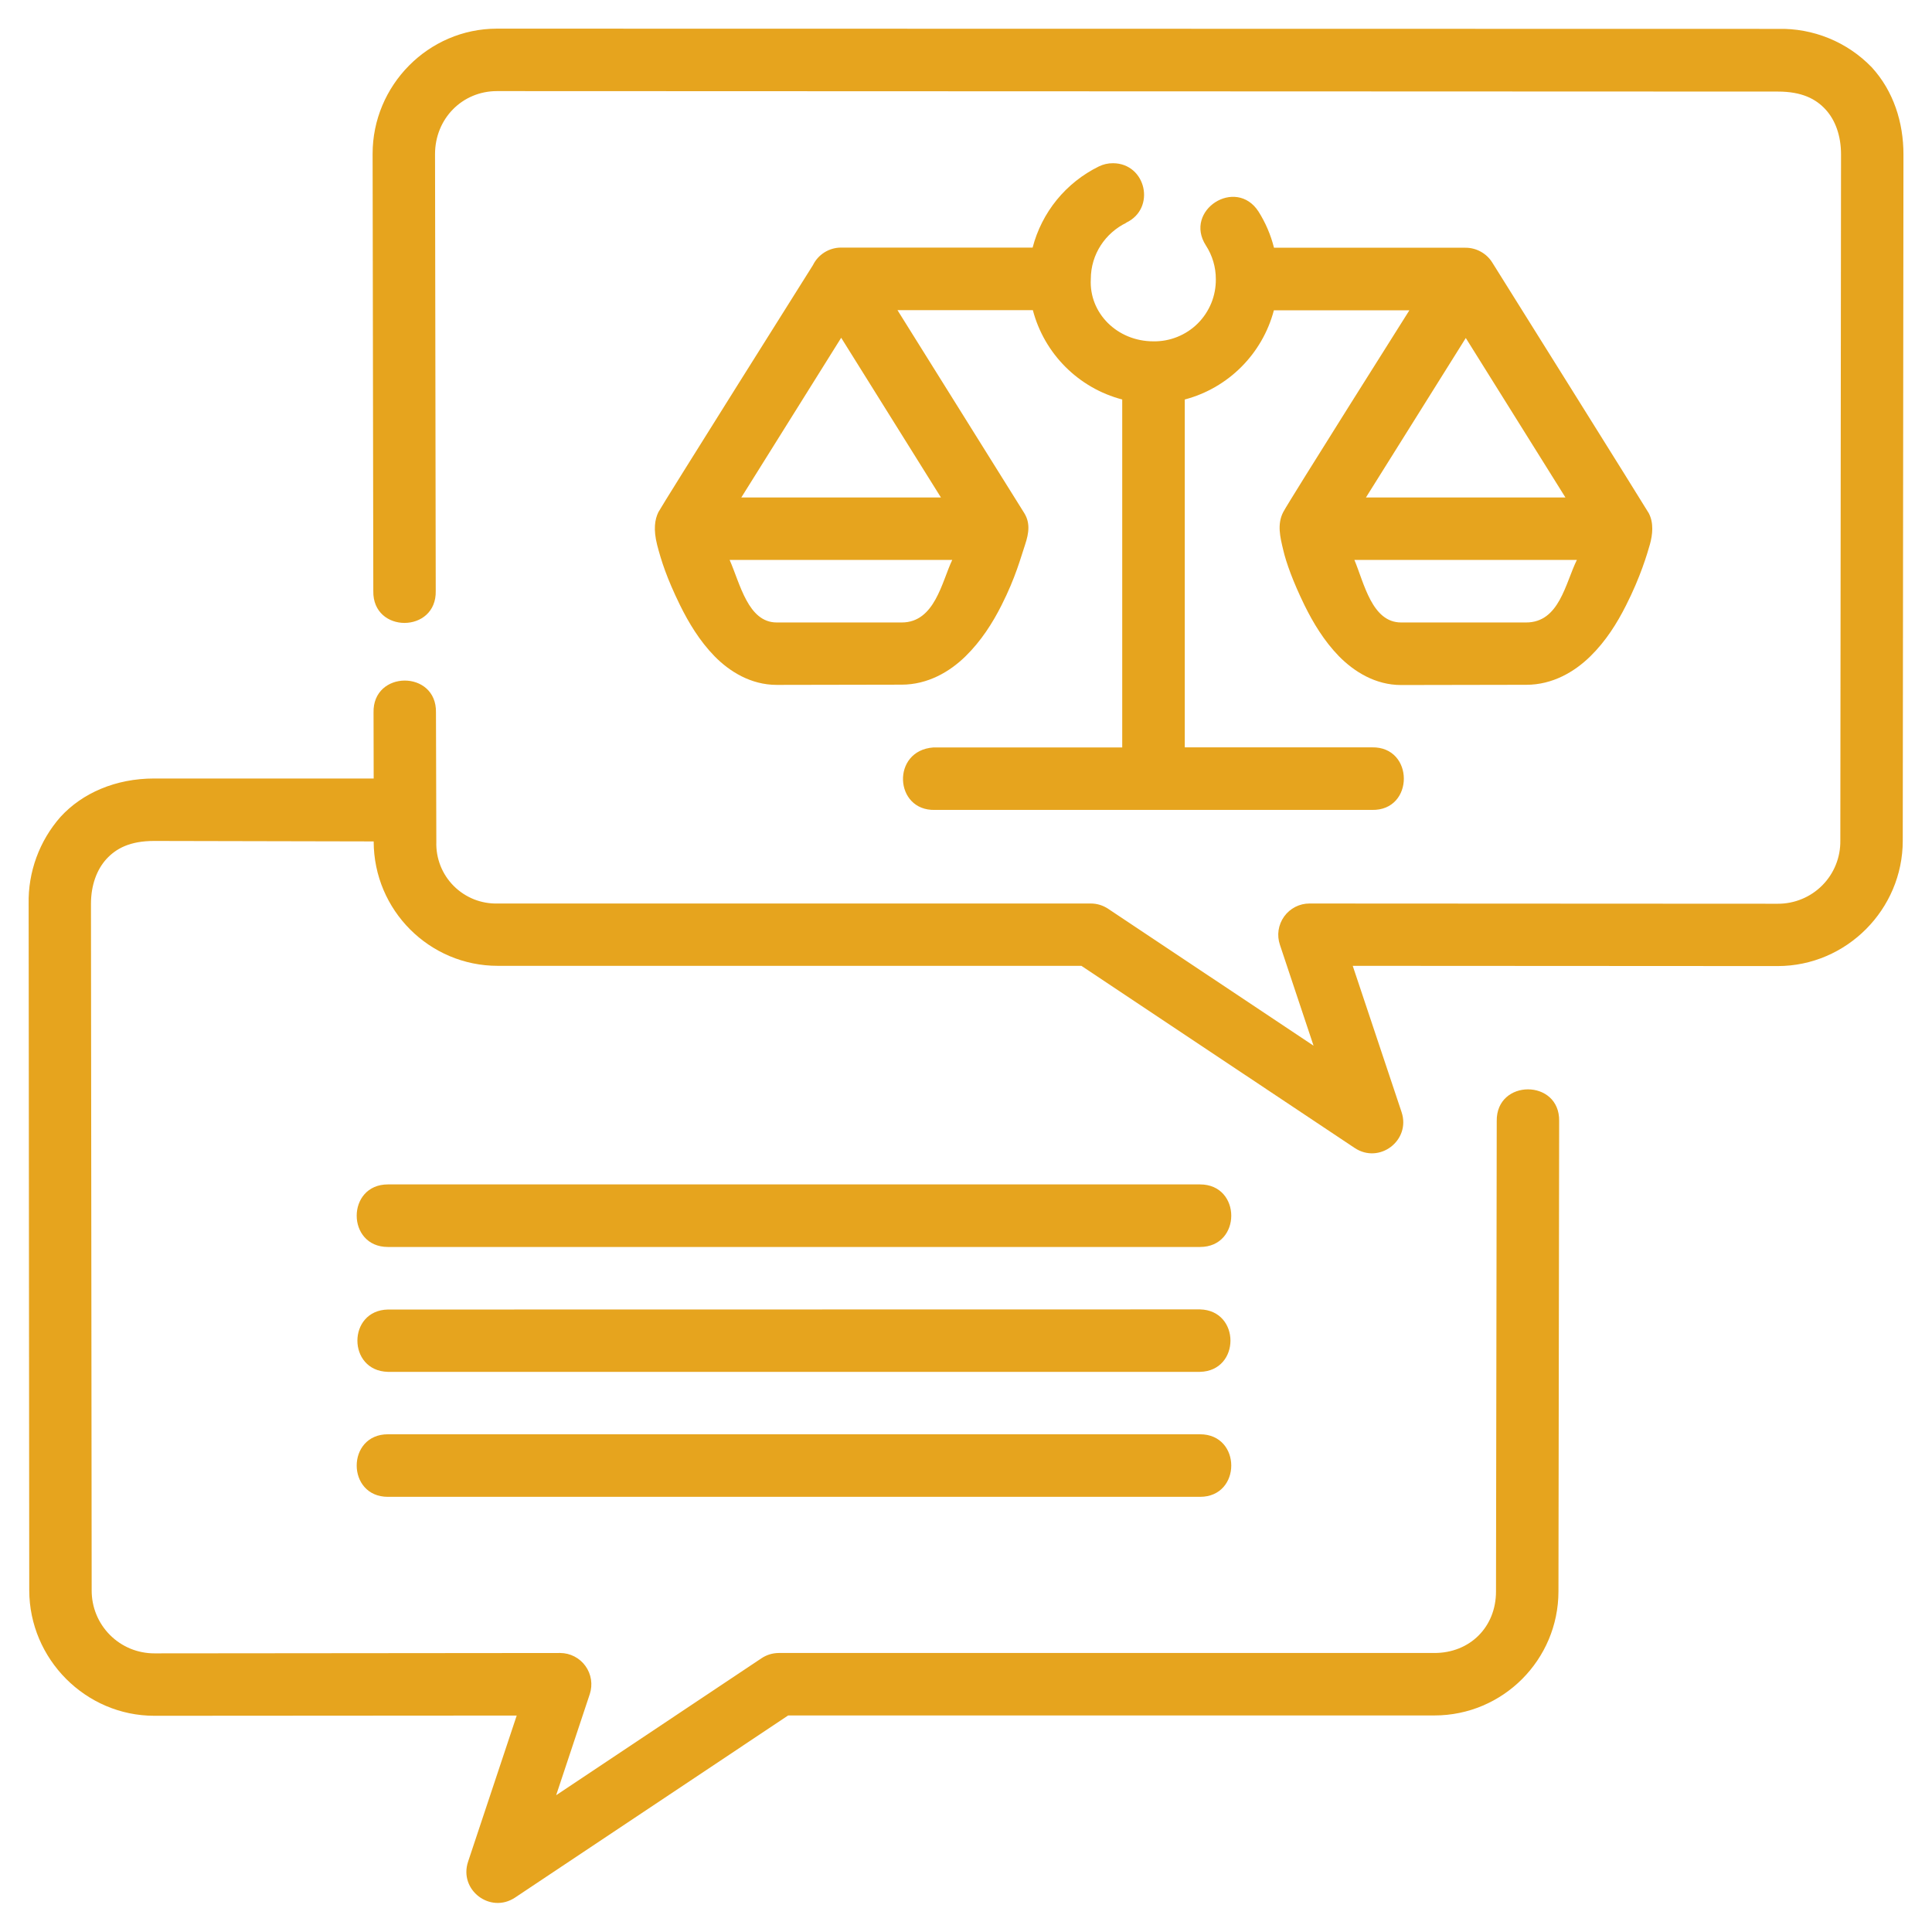 <?xml version="1.0" encoding="UTF-8"?> <svg xmlns="http://www.w3.org/2000/svg" width="58" height="58" viewBox="0 0 58 58" fill="none"> <path d="M14.92 0.86C12.855 0.86 11.182 2.568 11.186 4.623L11.207 17.744C11.182 19.024 13.113 19.017 13.081 17.737L13.06 4.627C13.06 3.564 13.875 2.735 14.92 2.735L53.373 2.749C54.092 2.749 54.514 2.969 54.805 3.287C55.099 3.606 55.269 4.078 55.269 4.634L55.248 25.239C55.251 25.487 55.205 25.733 55.112 25.963C55.019 26.194 54.881 26.403 54.706 26.579C54.531 26.755 54.323 26.895 54.093 26.989C53.864 27.084 53.618 27.132 53.37 27.131L39.316 27.124C39.167 27.123 39.02 27.158 38.886 27.226C38.753 27.294 38.638 27.393 38.551 27.514C38.464 27.635 38.407 27.776 38.384 27.924C38.362 28.071 38.376 28.222 38.424 28.364L39.434 31.393L33.268 27.283C33.114 27.18 32.933 27.124 32.747 27.124H14.945C14.7 27.131 14.457 27.088 14.229 26.998C14.002 26.907 13.795 26.771 13.622 26.598C13.449 26.425 13.313 26.218 13.223 25.99C13.134 25.763 13.091 25.519 13.099 25.274L13.088 21.387C13.113 20.108 11.182 20.115 11.214 21.394L11.218 23.371H4.627C3.472 23.371 2.473 23.807 1.817 24.523C1.182 25.244 0.84 26.177 0.86 27.138L0.878 47.743C0.882 49.805 2.568 51.509 4.634 51.509L15.512 51.502L14.052 55.889C13.769 56.739 14.718 57.462 15.463 56.966L23.662 51.499H43.062C45.114 51.499 46.782 49.833 46.786 47.778L46.807 33.654C46.828 32.386 44.915 32.386 44.933 33.654L44.911 47.778C44.911 48.841 44.132 49.624 43.062 49.624H23.378C23.193 49.625 23.012 49.68 22.858 49.784L16.696 53.894L17.706 50.857C17.752 50.717 17.764 50.567 17.742 50.421C17.719 50.275 17.663 50.136 17.576 50.015C17.49 49.895 17.376 49.797 17.245 49.729C17.113 49.661 16.968 49.625 16.82 49.624L4.638 49.635C4.389 49.636 4.143 49.587 3.913 49.493C3.684 49.398 3.475 49.258 3.3 49.082C3.125 48.906 2.986 48.697 2.892 48.467C2.798 48.237 2.751 47.991 2.752 47.743L2.731 27.134C2.731 26.575 2.905 26.107 3.195 25.788C3.489 25.469 3.904 25.246 4.627 25.246L11.218 25.26C11.221 27.329 12.894 28.995 14.942 28.995H32.464L40.667 34.462C41.411 34.958 42.357 34.235 42.077 33.388L40.61 28.995L53.366 29.002C55.432 29.002 57.122 27.301 57.122 25.239L57.143 4.634C57.143 3.677 56.846 2.735 56.19 2.019C55.826 1.643 55.389 1.346 54.904 1.148C54.42 0.95 53.9 0.854 53.377 0.867L14.92 0.86ZM33.807 6.686C34.71 6.26 34.409 4.907 33.417 4.9C33.267 4.898 33.119 4.932 32.984 4.999C32.498 5.238 32.069 5.579 31.726 5.999C31.384 6.419 31.136 6.908 31 7.433H25.246C24.892 7.433 24.562 7.639 24.406 7.958C24.406 7.958 19.87 15.168 19.764 15.377C19.661 15.59 19.608 15.888 19.729 16.363C19.853 16.837 20.009 17.337 20.416 18.17C20.675 18.694 20.997 19.233 21.447 19.697C21.897 20.157 22.539 20.561 23.318 20.561L27.067 20.554C27.854 20.554 28.513 20.165 28.984 19.704C29.455 19.243 29.799 18.701 30.065 18.173C30.49 17.333 30.642 16.742 30.77 16.363C30.898 15.983 30.929 15.679 30.735 15.381L26.943 9.311H31.007C31.351 10.622 32.379 11.65 33.69 11.993V22.439H28.02C26.752 22.532 26.844 24.346 28.066 24.314H41.188C42.463 24.342 42.463 22.411 41.188 22.436H35.568V11.993C36.872 11.65 37.899 10.622 38.243 9.315H42.311C42.311 9.315 38.714 15.012 38.523 15.374C38.335 15.739 38.431 16.125 38.523 16.508C38.611 16.887 38.813 17.454 39.164 18.173C39.423 18.698 39.745 19.236 40.195 19.7C40.649 20.161 41.287 20.565 42.063 20.565L45.822 20.558C46.609 20.558 47.268 20.168 47.739 19.707C48.21 19.247 48.547 18.705 48.813 18.177C49.249 17.319 49.451 16.625 49.532 16.341C49.61 16.058 49.653 15.703 49.497 15.406C49.426 15.275 44.798 7.88 44.798 7.88C44.712 7.742 44.591 7.629 44.448 7.552C44.306 7.474 44.145 7.435 43.983 7.437H38.246C38.15 7.053 37.993 6.687 37.782 6.352C37.102 5.3 35.525 6.317 36.202 7.369C36.397 7.67 36.501 8.021 36.5 8.379C36.503 8.626 36.457 8.871 36.364 9.099C36.27 9.328 36.132 9.536 35.958 9.71C35.783 9.884 35.575 10.021 35.346 10.113C35.117 10.206 34.872 10.251 34.625 10.247C33.534 10.247 32.69 9.393 32.747 8.379C32.747 7.628 33.187 6.994 33.81 6.689L33.807 6.686ZM25.253 10.14L28.247 14.934H22.255L25.253 10.14ZM44.004 10.147L46.995 14.934H41.007L44.004 10.147ZM21.904 16.809H28.587C28.275 17.461 28.066 18.687 27.071 18.687H23.318C22.457 18.687 22.22 17.525 21.904 16.809ZM40.66 16.809H47.339C46.992 17.511 46.814 18.687 45.815 18.687H42.063C41.187 18.687 40.954 17.511 40.66 16.809ZM11.646 35.557C10.396 35.557 10.396 37.435 11.646 37.435H36.025C37.276 37.435 37.276 35.557 36.025 35.557H11.646ZM11.646 39.313C10.424 39.338 10.424 41.156 11.646 41.184H36.025C37.244 41.156 37.244 39.338 36.025 39.309L11.646 39.313ZM11.646 43.058C10.396 43.058 10.396 44.936 11.646 44.936H36.025C37.276 44.936 37.276 43.058 36.025 43.058H11.646Z" fill="#E6A41E"></path> </svg> 